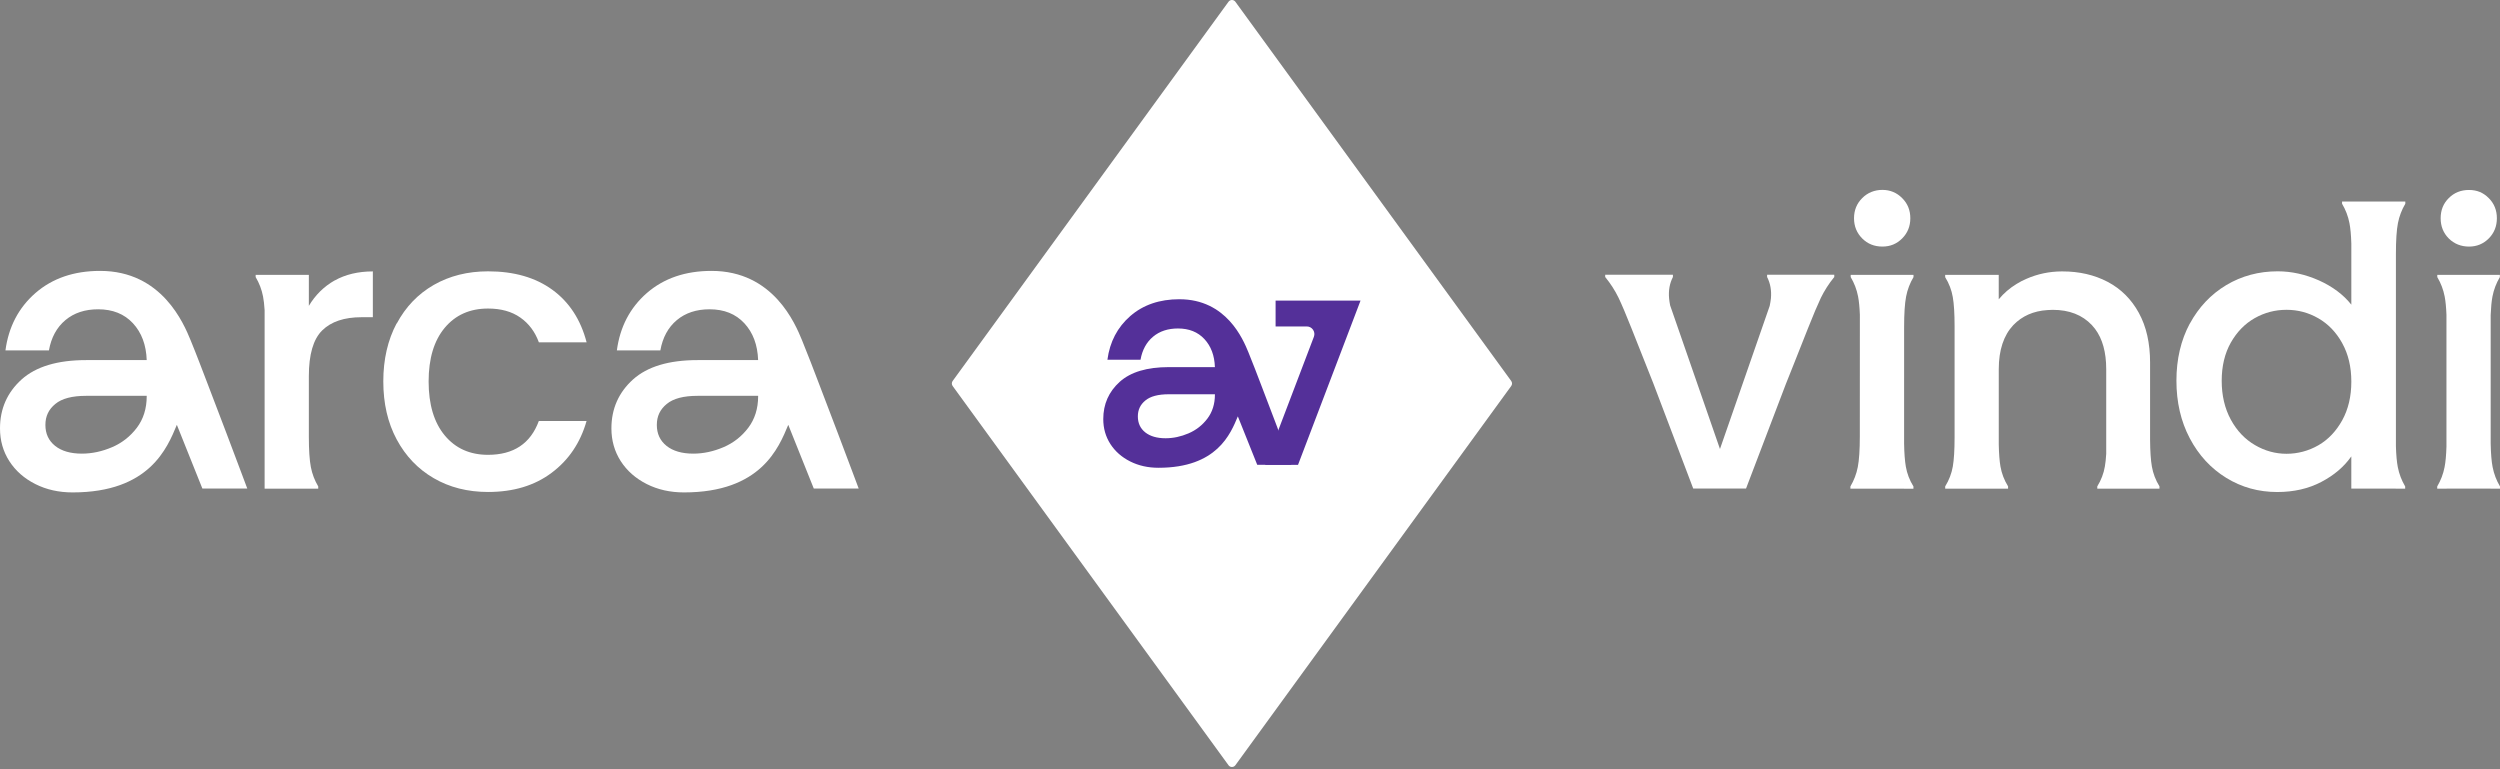 <svg width="156" height="48" viewBox="0 0 156 48" fill="none" xmlns="http://www.w3.org/2000/svg">
<rect x="0" y="0" width="156" height="48" fill="#808080" stroke="none"/>
<g clip-path="url(#clip0_654_5342)">
<path d="M94.301 24.085L77.086 47.752C76.981 47.896 76.765 47.896 76.66 47.752L59.444 24.085C59.378 23.993 59.378 23.867 59.444 23.775L76.66 0.108C76.765 -0.036 76.981 -0.036 77.086 0.108L94.301 23.775C94.368 23.867 94.368 23.993 94.301 24.085Z" fill="white"/>
<path d="M73.597 18.672C72.358 18.672 71.334 19.023 70.531 19.72C69.727 20.422 69.252 21.331 69.103 22.447H71.168C71.278 21.834 71.54 21.353 71.951 21.01C72.362 20.666 72.882 20.497 73.505 20.497C74.196 20.497 74.745 20.716 75.156 21.159C75.567 21.602 75.786 22.185 75.81 22.908H72.934C71.571 22.908 70.551 23.215 69.868 23.828C69.188 24.445 68.844 25.216 68.844 26.152C68.844 26.729 68.993 27.246 69.287 27.706C69.585 28.166 69.995 28.528 70.522 28.793C71.05 29.059 71.638 29.189 72.29 29.189C75.947 29.189 76.787 27.068 77.241 25.981L78.452 29.005H80.583C80.487 28.748 80.391 28.492 80.296 28.237C80.062 27.614 79.827 26.992 79.591 26.37C79.299 25.599 79.007 24.829 78.711 24.061C78.442 23.362 78.179 22.659 77.894 21.967C77.567 21.176 76.532 18.673 73.597 18.673L73.597 18.672ZM75.811 24.621C75.811 25.209 75.651 25.712 75.34 26.122C75.028 26.533 74.635 26.841 74.161 27.043C73.69 27.245 73.212 27.347 72.734 27.347C72.192 27.347 71.77 27.223 71.462 26.979C71.154 26.732 71.002 26.402 71.002 25.984C71.002 25.565 71.158 25.247 71.473 24.988C71.785 24.73 72.273 24.602 72.935 24.602H75.811V24.619V24.621Z" fill="#543099"/>
<path d="M84.898 18.756L84.284 20.37L80.997 29.006H78.945L81.987 21.015C82.105 20.704 81.875 20.37 81.543 20.37H79.597V18.756H84.898Z" fill="#543099"/>
<path d="M155.298 12.361C154.959 12.021 154.568 11.854 154.065 11.854C153.563 11.854 153.143 12.021 152.803 12.361C152.464 12.696 152.297 13.115 152.297 13.618C152.297 14.12 152.464 14.54 152.803 14.88C153.143 15.22 153.581 15.387 154.065 15.387C154.551 15.387 154.959 15.22 155.298 14.88C155.638 14.54 155.805 14.116 155.805 13.618C155.805 13.119 155.638 12.701 155.298 12.361Z" fill="white"/>
<path d="M118.694 12.361C118.358 12.021 117.943 11.849 117.46 11.849C116.978 11.849 116.538 12.021 116.203 12.361C115.863 12.696 115.691 13.12 115.691 13.618C115.691 14.117 115.863 14.54 116.203 14.88C116.542 15.219 116.961 15.386 117.46 15.386C117.958 15.386 118.358 15.215 118.694 14.88C119.033 14.54 119.204 14.121 119.204 13.618C119.204 13.116 119.033 12.696 118.694 12.361Z" fill="white"/>
<path d="M116.056 19.643C116.038 19.17 116 18.789 115.944 18.5C115.861 18.067 115.706 17.666 115.483 17.29V17.15H119.403V17.29C119.18 17.667 119.026 18.067 118.942 18.5C118.858 18.933 118.817 19.57 118.817 20.413V19.597L118.816 27.68C118.826 28.282 118.863 28.761 118.924 29.115C118.998 29.548 119.156 29.963 119.399 30.354V30.498H118.813V30.493H115.465V30.354C115.688 29.976 115.842 29.576 115.926 29.143C116.01 28.711 116.053 28.073 116.053 27.231" fill="white"/>
<path d="M134.751 30.35V30.494H130.87V30.35C131.112 29.959 131.27 29.544 131.343 29.112C131.381 28.896 131.41 28.633 131.428 28.324V23.039C131.428 21.982 131.196 21.14 130.731 20.521C130.67 20.443 130.605 20.363 130.535 20.288C129.935 19.651 129.121 19.334 128.092 19.334C127.98 19.334 127.873 19.338 127.766 19.348C126.886 19.403 126.175 19.72 125.63 20.287C125.03 20.925 124.723 21.842 124.723 23.038V27.738C124.735 28.311 124.769 28.77 124.829 29.112C124.904 29.545 125.062 29.959 125.304 30.35V30.494H121.38V30.35C121.622 29.959 121.779 29.544 121.855 29.112C121.929 28.684 121.966 28.074 121.966 27.288V27.337V20.31V20.358C121.966 19.57 121.929 18.961 121.853 18.534C121.779 18.101 121.621 17.686 121.379 17.295V17.151H124.721V18.677C125.032 18.3 125.405 17.979 125.834 17.718C126.029 17.597 126.233 17.49 126.453 17.397C127.142 17.095 127.877 16.94 128.651 16.936H128.692C129.744 16.936 130.684 17.15 131.517 17.587C132.346 18.024 132.998 18.672 133.463 19.523C133.933 20.38 134.165 21.413 134.165 22.623V27.432C134.17 28.149 134.207 28.71 134.277 29.111C134.352 29.544 134.51 29.959 134.751 30.35Z" fill="white"/>
<path d="M149.631 13.924C149.715 13.492 149.869 13.091 150.092 12.714V12.575H146.145V12.714C146.369 13.091 146.522 13.492 146.606 13.924C146.669 14.242 146.707 14.671 146.723 15.209V19.011C146.225 18.383 145.549 17.88 144.703 17.498C143.855 17.122 142.994 16.93 142.125 16.93C140.947 16.93 139.877 17.219 138.917 17.791C137.958 18.368 137.201 19.169 136.641 20.202V20.193C136.088 21.226 135.809 22.418 135.809 23.754C135.809 25.09 136.084 26.291 136.641 27.347C137.201 28.408 137.958 29.227 138.917 29.818C139.877 30.409 140.937 30.702 142.101 30.702C143.134 30.702 144.046 30.493 144.846 30.074C145.648 29.656 146.27 29.124 146.722 28.478V30.489H149.492V30.493H150.083V30.354C149.86 29.976 149.706 29.576 149.622 29.143C149.56 28.824 149.521 28.392 149.505 27.848V15.837C149.505 14.995 149.547 14.357 149.631 13.924ZM146.155 26.226C145.773 26.91 145.28 27.432 144.667 27.785C144.052 28.139 143.372 28.316 142.679 28.316C141.985 28.316 141.324 28.134 140.706 27.771C140.082 27.407 139.579 26.878 139.202 26.183C138.826 25.49 138.634 24.68 138.634 23.763C138.634 22.846 138.825 22.051 139.202 21.381C139.584 20.71 140.078 20.202 140.692 19.853C141.307 19.505 141.967 19.332 142.679 19.332C143.391 19.332 144.053 19.508 144.667 19.863C145.281 20.216 145.778 20.733 146.155 21.413V21.416C146.532 22.096 146.723 22.892 146.723 23.813C146.723 24.735 146.532 25.541 146.155 26.225V26.226Z" fill="white"/>
<path d="M156.001 30.355V30.494H155.409V30.49H152.672V30.494H152.082V30.355C152.305 29.977 152.458 29.577 152.542 29.145C152.603 28.829 152.643 28.405 152.659 27.871V19.643C152.641 19.17 152.603 18.789 152.547 18.5C152.464 18.067 152.309 17.666 152.086 17.29V17.15H155.992V17.29C155.768 17.667 155.614 18.067 155.53 18.5C155.474 18.792 155.437 19.178 155.418 19.656V27.683C155.431 28.306 155.47 28.792 155.539 29.143C155.623 29.576 155.777 29.978 156.001 30.355Z" fill="white"/>
<path d="M114.459 17.145V17.285C114.119 17.7 113.844 18.133 113.625 18.579C113.411 19.032 113.146 19.66 112.825 20.47L111.443 23.956L111.878 22.807L108.952 30.486H105.657L103.18 23.956L103.167 23.922L101.798 20.47C101.477 19.66 101.212 19.032 100.997 18.579C100.779 18.133 100.504 17.7 100.164 17.285V17.145H104.39V17.285C104.185 17.681 104.106 18.128 104.152 18.626C104.166 18.761 104.185 18.905 104.217 19.059L106.372 25.267L107.326 28.018L110.429 19.089C110.462 18.936 110.49 18.761 110.505 18.626C110.55 18.128 110.472 17.682 110.267 17.285V17.145H114.455H114.459Z" fill="white"/>
<path d="M23.266 16.936V19.794H22.562C21.482 19.794 20.664 20.069 20.105 20.618C19.547 21.168 19.272 22.121 19.272 23.476V27.232C19.272 28.075 19.314 28.712 19.397 29.144C19.481 29.577 19.634 29.978 19.858 30.355V30.494H16.512V19.355C16.491 19.012 16.458 18.728 16.414 18.5C16.33 18.067 16.177 17.666 15.953 17.29V17.15H19.272V19.086C19.677 18.407 20.212 17.881 20.882 17.499V17.504C21.552 17.127 22.35 16.936 23.266 16.936Z" fill="white"/>
<path d="M24.756 20.19C25.314 19.146 26.082 18.346 27.069 17.778C28.055 17.215 29.182 16.931 30.457 16.931C32.072 16.931 33.408 17.313 34.465 18.081C35.521 18.849 36.234 19.942 36.605 21.362H33.626C33.384 20.701 32.998 20.185 32.463 19.812C31.932 19.44 31.262 19.253 30.452 19.253C29.321 19.253 28.422 19.654 27.752 20.454C27.082 21.255 26.746 22.372 26.746 23.805C26.746 25.238 27.082 26.365 27.752 27.171C28.422 27.976 29.32 28.381 30.452 28.381C32.048 28.381 33.105 27.678 33.622 26.272H36.601C36.215 27.627 35.488 28.706 34.423 29.502C33.357 30.303 32.035 30.699 30.453 30.699C29.178 30.699 28.046 30.41 27.064 29.838C26.078 29.265 25.31 28.46 24.751 27.417C24.192 26.374 23.918 25.169 23.918 23.796C23.918 22.423 24.198 21.218 24.751 20.175L24.756 20.19Z" fill="white"/>
<path d="M6.246 16.904C4.617 16.904 3.272 17.365 2.216 18.281C1.159 19.202 0.535 20.399 0.34 21.865H3.053C3.197 21.059 3.542 20.426 4.082 19.975C4.621 19.524 5.305 19.3 6.125 19.3C7.032 19.3 7.754 19.589 8.294 20.17C8.833 20.752 9.122 21.52 9.155 22.47H5.376C3.584 22.47 2.243 22.875 1.345 23.68C0.452 24.49 0 25.505 0 26.733C0 27.492 0.195 28.172 0.582 28.776C0.973 29.381 1.512 29.856 2.207 30.206C2.9 30.555 3.672 30.727 4.529 30.727C9.337 30.727 10.44 27.939 11.036 26.51L12.628 30.485H15.43C15.304 30.148 15.178 29.812 15.051 29.475C14.743 28.657 14.435 27.838 14.126 27.021C13.742 26.008 13.357 24.996 12.969 23.986C12.615 23.066 12.27 22.144 11.895 21.233C11.466 20.193 10.106 16.904 6.248 16.904H6.246ZM9.155 24.723C9.155 25.496 8.946 26.157 8.536 26.697C8.126 27.236 7.61 27.642 6.986 27.907C6.367 28.172 5.738 28.307 5.11 28.307C4.397 28.307 3.844 28.144 3.439 27.823C3.034 27.497 2.833 27.064 2.833 26.515C2.833 25.966 3.038 25.547 3.452 25.207C3.861 24.867 4.504 24.7 5.375 24.7H9.154L9.155 24.723Z" fill="white"/>
<path d="M44.398 16.904C42.769 16.904 41.425 17.365 40.368 18.281C39.311 19.202 38.688 20.399 38.492 21.865H41.206C41.35 21.059 41.694 20.426 42.234 19.975C42.773 19.524 43.458 19.3 44.277 19.3C45.185 19.3 45.906 19.589 46.446 20.17C46.986 20.752 47.274 21.52 47.307 22.47H43.528C41.736 22.47 40.395 22.875 39.498 23.68C38.604 24.49 38.152 25.505 38.152 26.733C38.152 27.492 38.348 28.172 38.734 28.776C39.125 29.381 39.665 29.856 40.359 30.206C41.052 30.555 41.825 30.727 42.681 30.727C47.489 30.727 48.592 27.939 49.188 26.51L50.78 30.485H53.582C53.456 30.148 53.33 29.812 53.203 29.475C52.895 28.657 52.588 27.838 52.278 27.021C51.895 26.008 51.509 24.996 51.121 23.986C50.768 23.066 50.422 22.144 50.047 21.233C49.618 20.193 48.258 16.904 44.4 16.904H44.398ZM47.308 24.723C47.308 25.496 47.099 26.157 46.689 26.697C46.28 27.236 45.763 27.642 45.139 27.907C44.52 28.172 43.891 28.307 43.263 28.307C42.551 28.307 41.997 28.144 41.592 27.823C41.187 27.497 40.986 27.064 40.986 26.515C40.986 25.966 41.191 25.547 41.605 25.207C42.015 24.867 42.658 24.7 43.528 24.7H47.307L47.308 24.723Z" fill="white"/>
</g>
<defs>
<clipPath id="clip0_654_5342">
<rect width="156" height="48" fill="white"/>
</clipPath>
</defs>
</svg>
